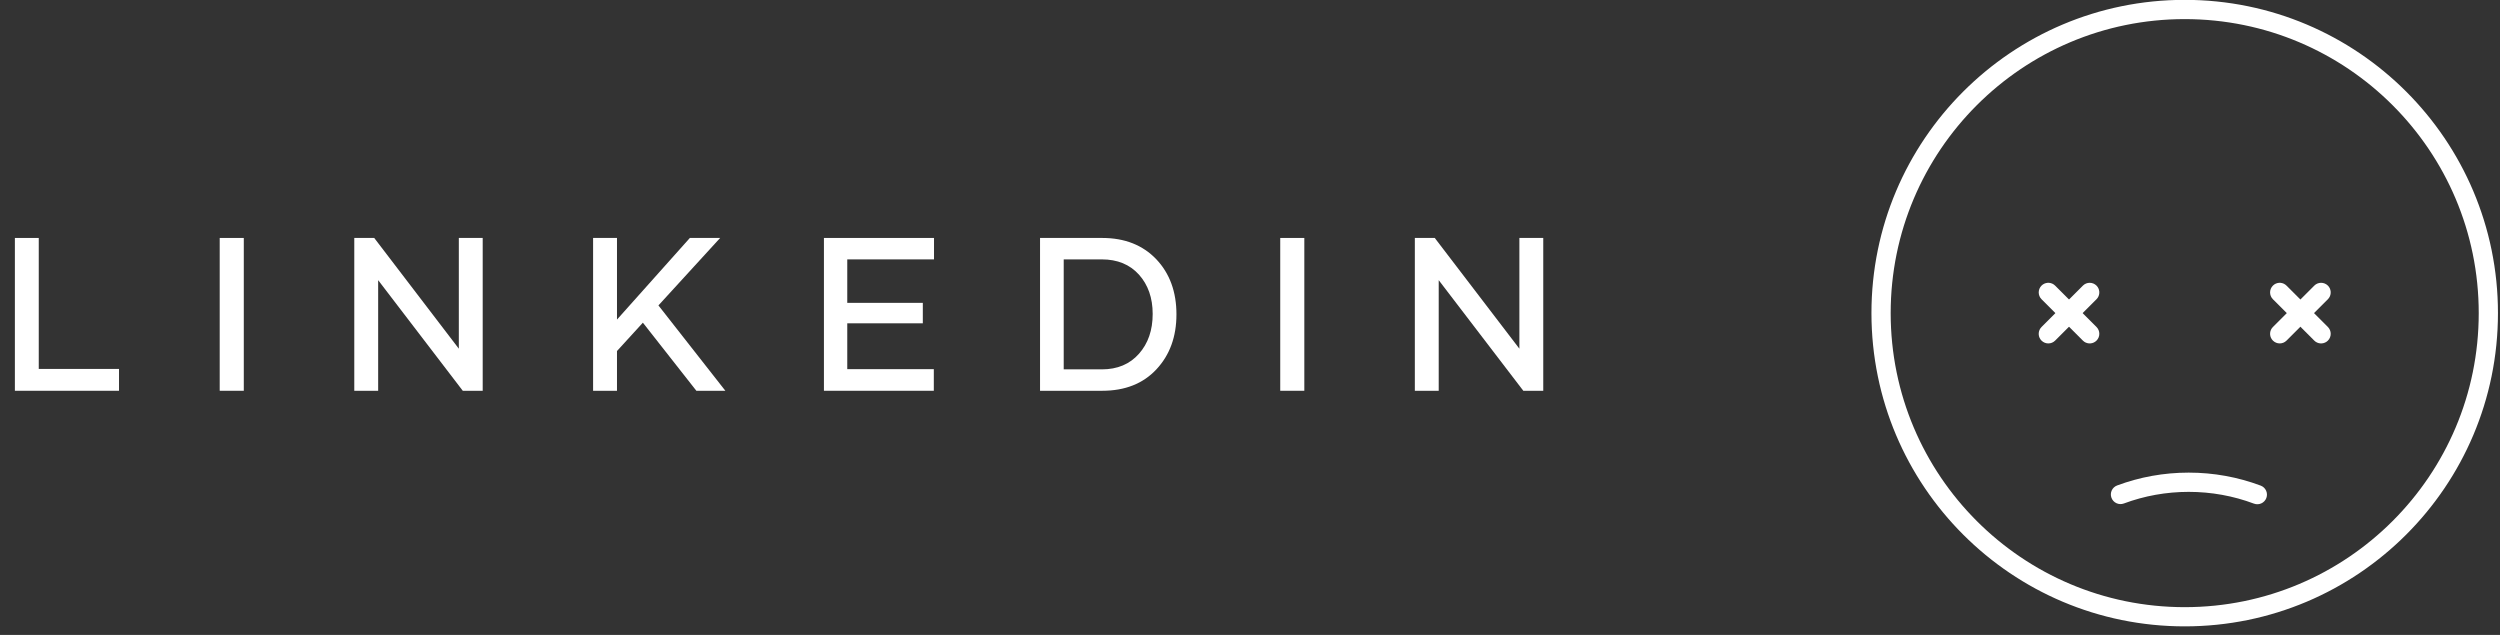 <svg width="126" height="32" viewBox="0 0 126 32" xmlns="http://www.w3.org/2000/svg" xmlns:xlink="http://www.w3.org/1999/xlink"><rect x="0" y="0" width="126" height="32" fill="#333333" stroke="none"/><title>oioiGroup 28</title><desc>Created with Sketch.</desc><g id="Page-1" stroke="none" stroke-width="1" fill="none" fill-rule="evenodd"><g id="Group-28" transform="translate(0.75, -0.007)" fill="#fff" fill-rule="nonzero"><g id="Group-26" transform="translate(0, 12)"><polygon id="Path" points="5.248 7.702 5.248 6.601 1.203 6.601 1.203 0 0 0 0 7.702"/><polygon id="Path" points="11.537 7.702 11.537 0 10.323 0 10.323 7.702"/><polygon id="Path" points="18.309 7.702 18.309 2.127 22.574 7.702 23.578 7.702 23.578 0 22.375 0 22.375 5.581 18.111 0 17.106 0 17.106 7.702"/><polygon id="Path" points="30.346 7.702 30.346 5.699 31.651 4.27 34.347 7.702 35.808 7.702 32.435 3.4 35.545 0 34.019 0 30.346 4.114 30.346 0 29.142 0 29.142 7.702"/><polygon id="Path" points="46.314 7.702 46.314 6.612 41.952 6.612 41.952 4.302 45.76 4.302 45.76 3.271 41.952 3.271 41.952 1.08 46.324 1.08 46.324 0 40.776 0 40.776 7.702"/><path d="M54.805.0c1.133.0 2.041.36 2.723 1.074C58.205 1.789 58.543 2.718 58.543 3.851c0 1.128-.338 2.052-1.01 2.771C56.862 7.342 55.949 7.702 54.805 7.702H51.668V0zM54.783 1.08H52.861V6.623h1.923C55.568 6.623 56.191 6.359 56.653 5.838 57.114 5.317 57.345 4.651 57.345 3.83 57.345 3.024 57.114 2.363 56.653 1.848 56.191 1.337 55.568 1.08 54.783 1.08z" id="Combined-Shape"/><polygon id="Path" points="64.988 7.702 64.988 0 63.774 0 63.774 7.702"/><polygon id="Path" points="71.761 7.702 71.761 2.127 76.025 7.702 77.03 7.702 77.03 0 75.827 0 75.827 5.581 71.562 0 70.558 0 70.558 7.702"/></g><g id="Group-27" transform="translate(93.571, 0)"><path d="M15.788 337507799e-22c-8.72.0-15.788 7.069-15.788 15.788.0 8.72 7.069 15.788 15.788 15.788 8.72.0 15.788-7.069 15.788-15.788.0-8.72-7.069-15.788-15.788-15.788zm0 .97c8.184.0 14.819 6.635 14.819 14.819.0 8.184-6.635 14.819-14.819 14.819-8.184.0-14.819-6.635-14.819-14.819.0-8.184 6.635-14.819 14.819-14.819z" id="Stroke-7"/><path d="M15.989 23.827c1.256.0 2.48.224 3.63.655C19.87 24.576 19.997 24.856 19.903 25.107 19.809 25.357 19.529 25.484 19.278 25.39c-1.041-.391-2.15-.593-3.289-.593-1.131.0-2.234.2-3.269.586C12.47 25.476 12.19 25.348 12.097 25.097 12.003 24.847 12.131 24.567 12.382 24.474 13.525 24.048 14.742 23.827 15.989 23.827z" id="Oval-Copy-3"/><path d="M22.319 14.402c.189-.189.496-.189.686.0C23.173 14.57 23.192 14.831 23.061 15.02L23.005 15.088l-2.086 2.086C20.73 17.363 20.423 17.363 20.234 17.173 20.065 17.005 20.047 16.744 20.177 16.555L20.234 16.488l2.086-2.086z" id="Stroke-9"/><path d="M20.234 14.402C20.402 14.234 20.663 14.215 20.852 14.346L20.919 14.402l2.086 2.086C23.194 16.677 23.194 16.984 23.005 17.174 22.837 17.342 22.575 17.361 22.386 17.23L22.319 17.174l-2.086-2.086C20.044 14.899 20.044 14.592 20.234 14.402z" id="Stroke-11"/><path d="M8.572 14.402C8.74 14.234 9.001 14.215 9.19 14.346L9.257 14.402l2.086 2.086C11.532 16.677 11.532 16.984 11.343 17.174 11.175 17.342 10.913 17.361 10.724 17.23L10.657 17.174 8.572 15.088c-.189-.189-.189-.496.0-.686z" id="Stroke-13"/><path d="M10.657 14.402C10.847 14.213 11.154 14.213 11.343 14.402 11.511 14.571 11.53 14.832 11.399 15.021L11.343 15.088 9.257 17.174C9.068 17.363 8.761 17.363 8.572 17.174 8.403 17.005 8.385 16.744 8.516 16.555L8.572 16.488l2.086-2.086z" id="Stroke-15"/></g></g></g></svg>